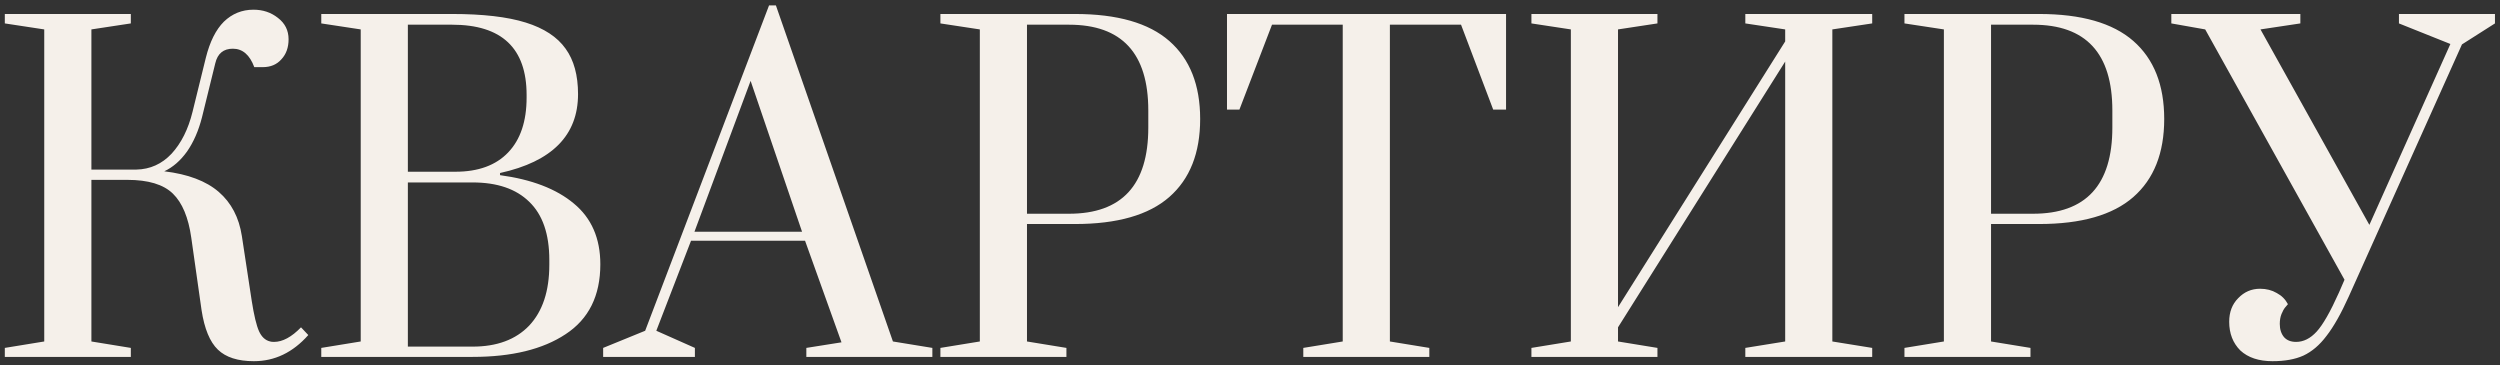 <?xml version="1.0" encoding="UTF-8"?> <svg xmlns="http://www.w3.org/2000/svg" width="452" height="66" viewBox="0 0 452 66" fill="none"><rect x="0" y="0" width="452" height="66" fill="#333333" stroke="none"/> <path d="M45.898 65.303C43.004 65.303 40.834 64.606 39.388 63.211C37.941 61.816 36.959 59.439 36.443 56.081L34.583 42.983C34.066 39.315 32.955 36.654 31.25 35.001C29.545 33.347 26.807 32.52 23.035 32.52H16.525V61.738L23.655 62.901V64.528H0.87V62.901L8 61.738V5.318L0.87 4.233V2.528H23.655V4.233L16.525 5.318V30.66H24.663C27.142 30.609 29.261 29.653 31.018 27.793C32.774 25.881 34.04 23.35 34.815 20.198L37.218 10.433C37.941 7.539 39.026 5.369 40.473 3.923C41.971 2.476 43.754 1.753 45.82 1.753C47.525 1.753 48.998 2.244 50.238 3.225C51.529 4.207 52.175 5.499 52.175 7.1C52.175 8.599 51.736 9.813 50.858 10.743C50.031 11.673 48.92 12.138 47.525 12.138H45.975C45.148 9.916 43.857 8.805 42.1 8.805C40.395 8.805 39.336 9.684 38.923 11.44L36.52 21.205C35.9 23.634 34.996 25.701 33.808 27.405C32.619 29.059 31.25 30.247 29.7 30.971C33.988 31.487 37.269 32.727 39.543 34.691C41.816 36.654 43.211 39.315 43.728 42.673L45.51 54.376C45.923 57.011 46.363 58.845 46.828 59.878C47.293 60.912 47.964 61.532 48.843 61.738C48.998 61.79 49.23 61.816 49.54 61.816C51.09 61.816 52.718 60.938 54.423 59.181L55.74 60.576C52.95 63.727 49.669 65.303 45.898 65.303ZM58.087 62.901L65.217 61.738V5.318L58.087 4.233V2.528H81.725C87.305 2.528 91.748 3.044 95.055 4.078C98.362 5.111 100.764 6.687 102.262 8.805C103.761 10.872 104.51 13.61 104.51 17.02C104.51 24.46 99.808 29.214 90.405 31.28V31.668C96.14 32.443 100.583 34.148 103.735 36.783C106.938 39.418 108.54 43.087 108.54 47.788C108.54 53.472 106.448 57.682 102.262 60.421C98.129 63.159 92.523 64.528 85.445 64.528H58.087V62.901ZM82.345 31.048C86.478 31.048 89.656 29.886 91.877 27.561C94.099 25.235 95.21 21.929 95.21 17.64V17.175C95.21 8.702 90.715 4.465 81.725 4.465H73.742V31.048H82.345ZM85.445 62.668C89.837 62.668 93.247 61.403 95.675 58.871C98.103 56.287 99.317 52.619 99.317 47.866V47.013C99.317 42.312 98.103 38.798 95.675 36.473C93.298 34.148 89.888 32.986 85.445 32.986H73.742V62.668H85.445ZM109.05 64.528V62.901L116.646 59.801L139.043 0.978H140.283L161.441 61.738L168.571 62.901V64.528H145.786V62.901L152.141 61.893L145.553 43.526H124.938L118.661 59.801L125.636 62.901V64.528H109.05ZM125.558 41.898H145.011L135.711 14.618L125.558 41.898ZM170.024 62.901L177.154 61.738V5.318L170.024 4.233V2.528H194.359C202.006 2.528 207.689 4.155 211.409 7.41C215.129 10.665 216.99 15.367 216.99 21.515C216.99 27.664 215.129 32.365 211.409 35.621C207.689 38.876 202.006 40.503 194.359 40.503H185.679V61.738L192.809 62.901V64.528H170.024V62.901ZM193.274 38.643C202.833 38.643 207.612 33.45 207.612 23.066V19.965C207.612 9.632 202.833 4.465 193.274 4.465H185.679V38.643H193.274ZM235.636 64.528V62.901L242.766 61.738V4.465H229.978L224.088 19.81H221.841V2.528H272.294V19.81H269.968L264.156 4.465H251.291V61.738L258.421 62.901V64.528H235.636ZM276.881 64.528V62.901L284.011 61.738V5.318L276.881 4.233V2.528H299.666V4.233L292.536 5.318V55.538L322.762 7.488V5.318L315.554 4.233V2.528H338.494V4.233L331.287 5.318V61.738L338.494 62.901V64.528H315.554V62.901L322.762 61.738V11.13L292.536 59.181V61.738L299.666 62.901V64.528H276.881ZM344.325 62.901L351.455 61.738V5.318L344.325 4.233V2.528H368.66C376.307 2.528 381.99 4.155 385.71 7.41C389.43 10.665 391.29 15.367 391.29 21.515C391.29 27.664 389.43 32.365 385.71 35.621C381.99 38.876 376.307 40.503 368.66 40.503H359.98V61.738L367.11 62.901V64.528H344.325V62.901ZM367.575 38.643C377.134 38.643 381.913 33.45 381.913 23.066V19.965C381.913 9.632 377.134 4.465 367.575 4.465H359.98V38.643H367.575ZM410.867 65.303C408.386 65.303 406.449 64.657 405.054 63.366C403.711 62.023 403.039 60.292 403.039 58.173C403.039 56.417 403.581 54.996 404.666 53.911C405.751 52.774 407.069 52.206 408.619 52.206C409.756 52.206 410.763 52.464 411.642 52.981C412.52 53.446 413.192 54.117 413.657 54.996C413.605 55.047 413.45 55.228 413.192 55.538C412.933 55.848 412.701 56.262 412.494 56.778C412.287 57.295 412.184 57.889 412.184 58.561C412.184 59.542 412.442 60.343 412.959 60.963C413.476 61.532 414.199 61.816 415.129 61.816C416.472 61.816 417.712 61.196 418.849 59.956C419.986 58.716 421.329 56.365 422.879 52.903L423.887 50.578L398.699 5.318L392.576 4.233V2.528H415.904V4.233L408.696 5.318L428.382 40.658L443.029 7.953L433.729 4.233V2.528H451.089V4.233L445.122 8.03L424.662 53.601C423.267 56.701 421.923 59.077 420.632 60.731C419.392 62.384 417.997 63.572 416.447 64.296C414.948 64.968 413.088 65.303 410.867 65.303Z" fill="#F5F0EA"></path> </svg> 